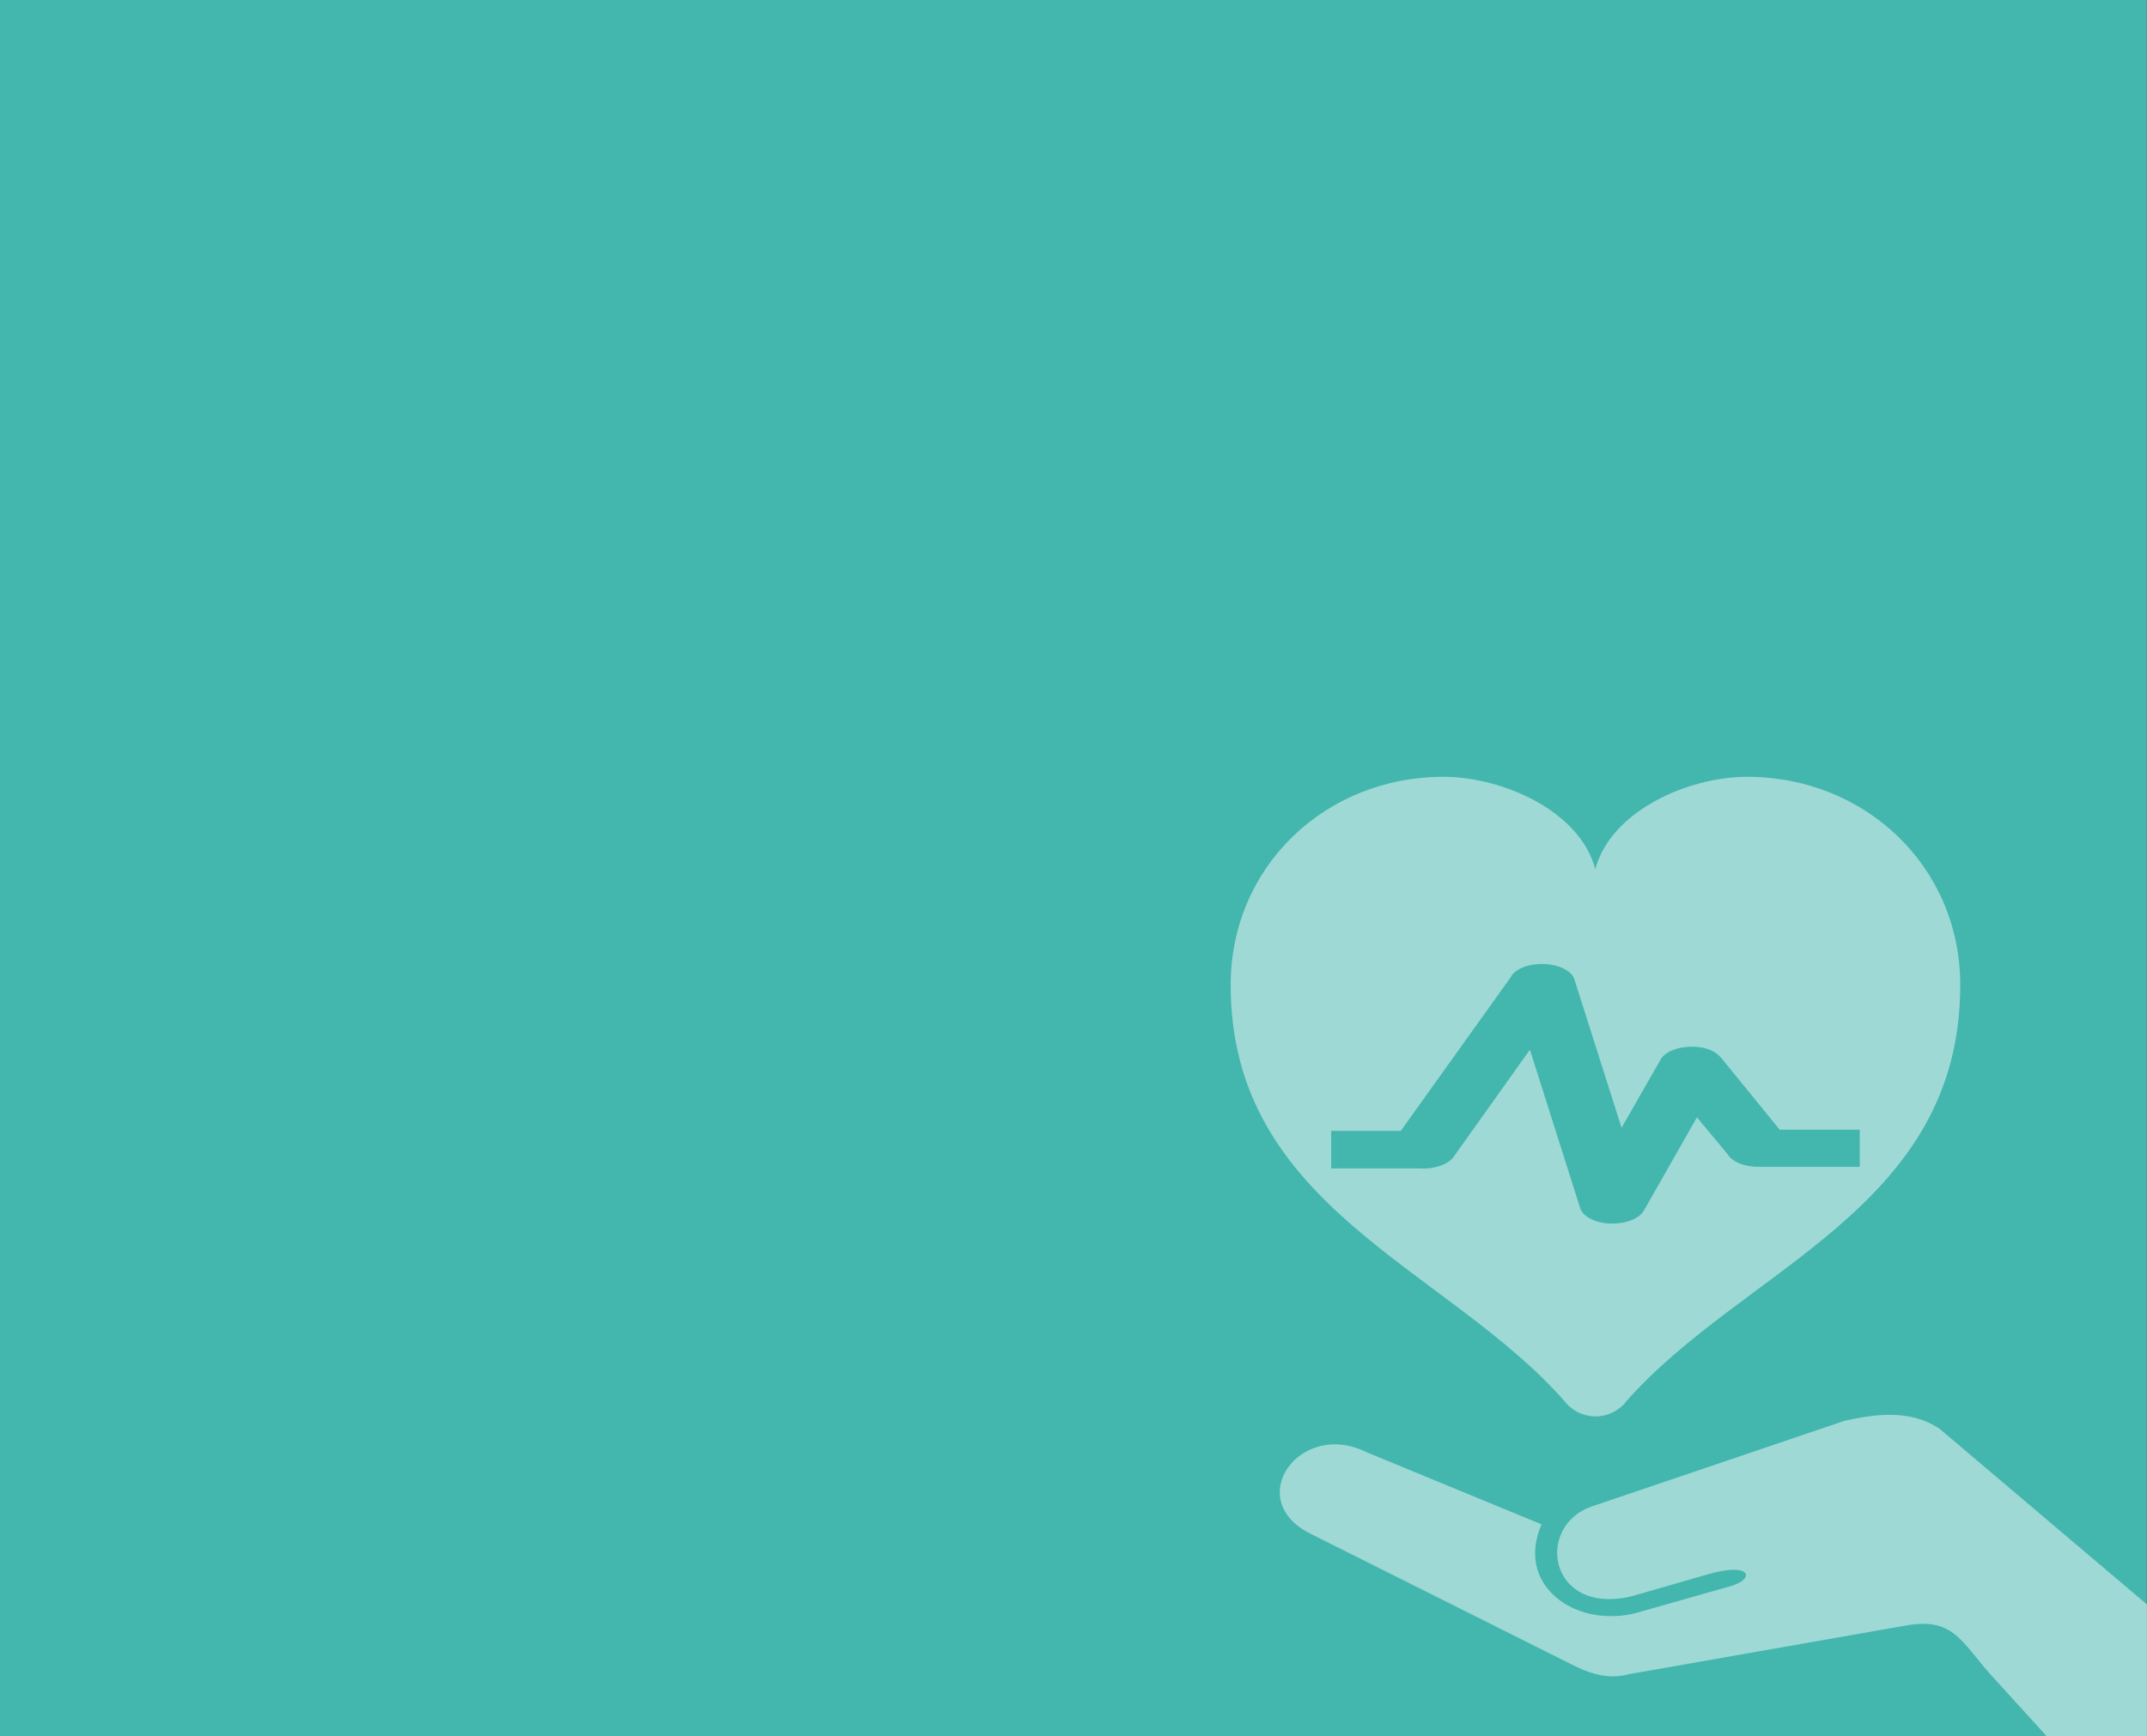 <?xml version="1.0" encoding="utf-8"?>
<!-- Generator: Adobe Illustrator 22.1.0, SVG Export Plug-In . SVG Version: 6.00 Build 0)  -->
<svg version="1.1" id="Capa_1" xmlns="http://www.w3.org/2000/svg" xmlns:xlink="http://www.w3.org/1999/xlink" x="0px" y="0px"
	 viewBox="0 0 555.3 449.2" style="enable-background:new 0 0 555.3 449.2;" xml:space="preserve">
<rect x="0" y="0" width="555.3" height="449.2" fill="#333333" stroke="none"/>
<style type="text/css">
	.st0{fill:#642780;}
	.st1{fill:#A683B6;}
	.st2{fill:none;stroke:#642780;stroke-width:7;stroke-miterlimit:10;}
	.st3{fill:#642780;stroke:#642780;}
	.st4{fill:url(#Rectángulo_1528_1_);}
	.st5{opacity:0.5;}
	.st6{fill:#FFFFFF;}
	.st7{fill:#F39D6E;}
	.st8{opacity:0.391;}
	.st9{fill:#43B6AE;}
	.st10{opacity:0.485;}
</style>
<g id="Grupo_4214" transform="translate(-884.931 -1584.949)">
	<rect id="Rectángulo_1536" x="884.9" y="1584.9" class="st9" width="555.3" height="449.2"/>
	<g id="Grupo_125" transform="translate(1203.231 1785.92)" class="st10">
		<path id="Trazado_398" class="st6" d="M188.7,53.9c0,58-56,73.1-86.5,107.8c-0.3,0.4-0.5,0.7-0.9,1c-3.9,3.7-10,3.7-13.9,0
			c-0.3-0.3-0.7-0.7-0.9-1C56.1,127,0,111.6,0,53.9C0,23.1,24.6,0,55,0c15.4,0,35.4,8.9,39.3,23.9C98.3,8.9,118.2,0,133.6,0
			C164,0,188.7,23.1,188.7,53.9z M162.7,91.3H142l-14-17.2c-1.2-1.5-2.4-3.2-5.4-3.9c-4.4-1-9.4,0.1-11.2,2.6l-10.3,18L88.9,52.4
			c-0.8-2.6-5.3-4.4-9.9-3.9c-3.3,0.3-5.8,1.7-6.6,3.4L44,91.6h-18l0,9.7h22.6c2,0.2,4.1-0.1,6-0.8c0.1,0,0.1-0.1,0.2-0.1
			c0.1-0.1,0.3-0.1,0.4-0.2c1.2-0.5,2.3-1.4,2.9-2.5l19.3-27.1l13,41c0.9,2.7,5.3,4.4,9.9,3.9c3-0.3,5.4-1.5,6.4-3v0
			c0.1-0.2,0.2-0.4,0.3-0.5l13.6-23.9l7.9,9.5c1.2,2.1,4.7,3.4,8.4,3.3h0.3h25.5L162.7,91.3z"/>
		<path id="Trazado_399" class="st6" d="M35.3,174.8l45.1,18.6c-5.9,13.8,5,23.2,16.6,23.7c3,0.2,6.1-0.2,9-1.1l23.6-6.7
			c6.1-1.9,5-6.2-6.1-3l-19.4,5.6c-21.9,5.6-25.8-18.4-10.2-23.3l6.5-2.2l58.4-19.8c7.7-1.7,17.1-3.1,24.7,2.2l98.9,83.8l-24,47.7
			l-61.9-68.1c-7.8-8.8-9.7-14.8-22-12.6l-71.7,12.6c-4.3,1.2-8.9,0.3-13.9-2.2l-68.1-34.1C2.9,187.2,17.8,166,35.3,174.8z"/>
	</g>
</g>
</svg>

